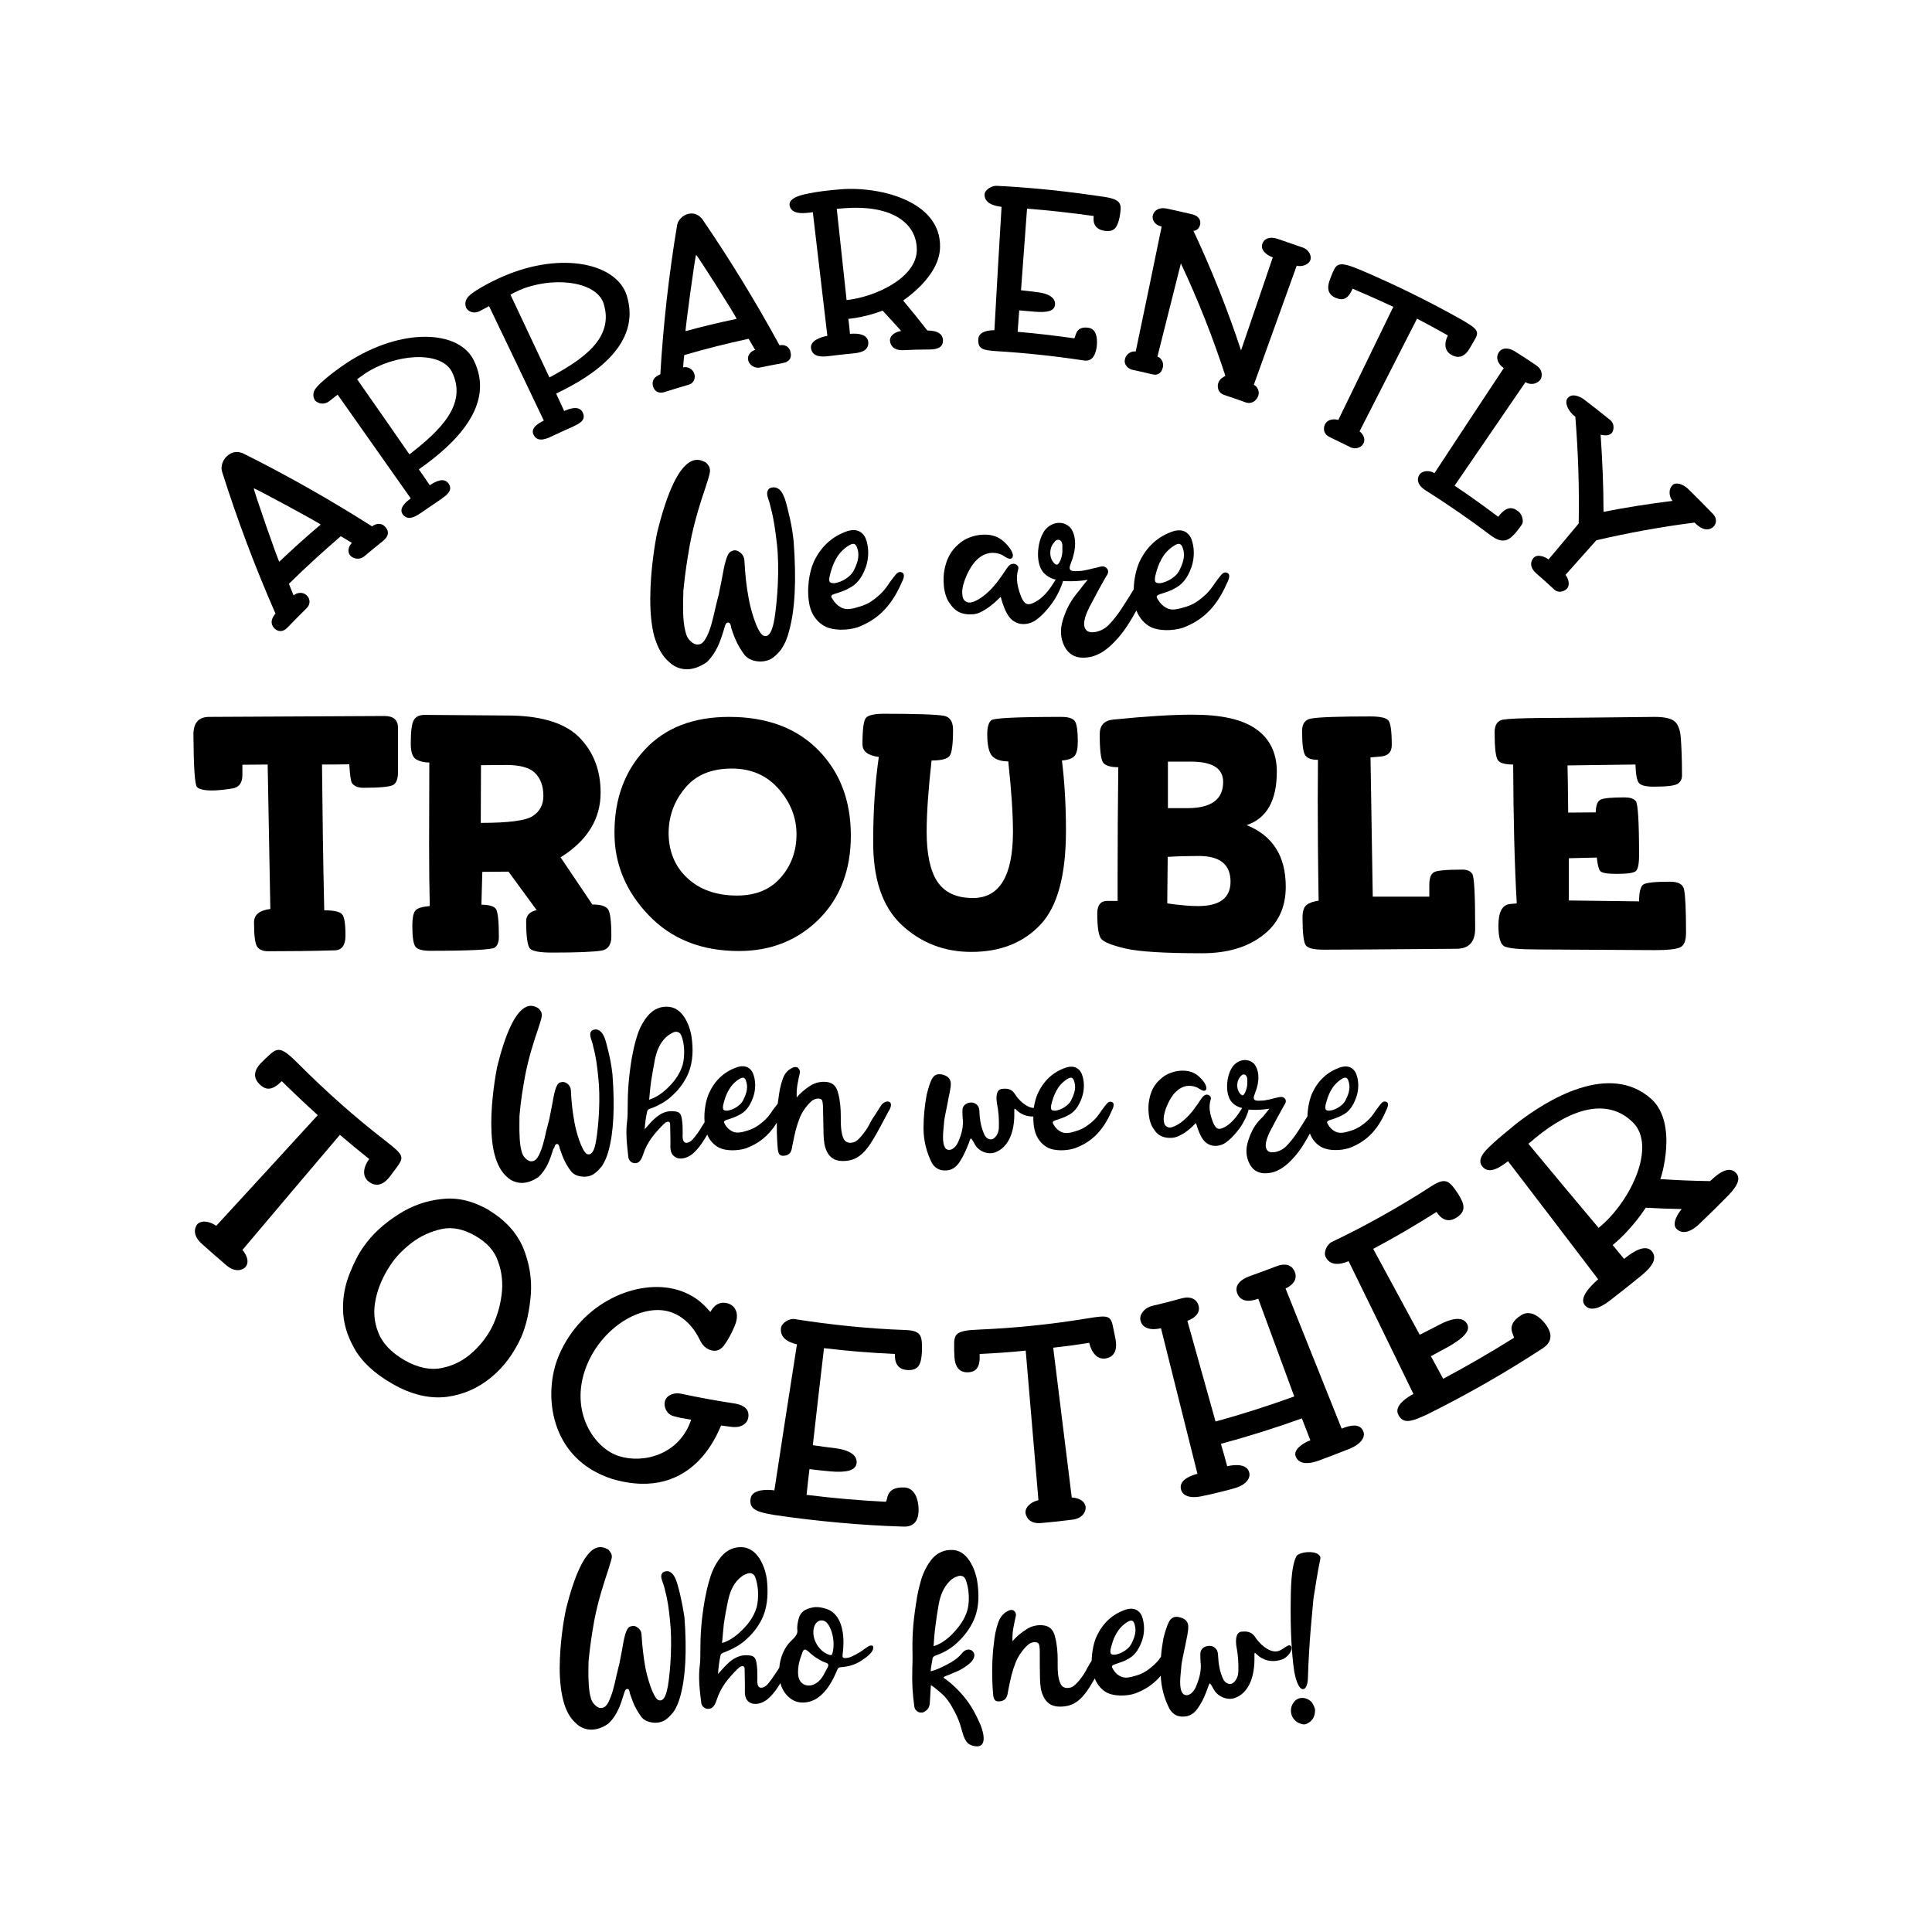 <?xml version="1.0" encoding="UTF-8"?>
<svg xmlns="http://www.w3.org/2000/svg" xmlns:xlink="http://www.w3.org/1999/xlink" version="1.1" id="Layer_1" x="0px" y="0px" width="864px" height="864px" viewBox="0 0 864 864" style="enable-background:new 0 0 864 864;" xml:space="preserve"> <g> <path d="M165.1,518.3c-2.8,3.9-3.2,7.9-0.1,10.2c3.7,2.8,7.1,0.8,9.7-2.8c0.8-1.1,1.6-2.2,2.4-3.2c3.8-5.2,3.8-5.7-5.2-12.7 c-13.3-10.3-26-21.6-38.2-33.8c-8-8.1-9.5-7.7-13.7-3.8c-0.9,0.8-1.8,1.7-2.6,2.5c-2.2,2-5.4,6-1.5,10c3,3.1,5.9,3,10.1-1.2 c5.3,5.2,10.7,10.3,16.1,15.2c-15.1,16.5-30.2,33-45.4,49.5c-1.4-1.1-5.8-3.2-8.4-0.8c-0.5,0.6-3.1,4.2,1.8,8.7 c3.7,3.3,7.4,6.6,11.2,9.8c3.9,3.3,7.3,2.1,8.5,0.7c2.3-2.8-0.5-6.7-1.4-7.6c14.5-17.2,29.1-34.4,43.6-51.5 C156.3,511.2,160.7,514.8,165.1,518.3z"></path> <path d="M218.8,541.3c0,0-0.1,0-0.1-0.1c-7.1-4.1-13.9-5.8-21-5c-7,0.7-13.6,3-19.7,7c-6.3,4-11.5,8.7-15.6,14.6 c-2.2,3.1-4.2,7.1-6.1,11.9c-1.9,4.8-3,10-2.9,15.8c0.1,5.8,1.7,11.6,5,17.4c3.2,5.9,9,11.3,17,15.9c8.5,4.9,16.6,6.8,24.3,5.9 c7.5-1,14.1-3.9,19.9-8.7c5.8-4.7,10.1-10.7,13.4-17.8c2.5-5.7,3.8-12.2,4.4-19.4c0.5-7.1-0.7-14-3.4-20.7 C231.1,551.3,226.1,545.8,218.8,541.3z M224.3,579.2c-0.7,5.2-2.1,9.8-4.1,13.9c-2,4.1-4.9,8-8.7,11.5c-3.9,3.6-8.3,6-13.6,7.1 c-5.3,1.2-11,0-17-3.4c-6-3.5-10-7.7-11.8-12.6c-1.9-4.8-2.2-9.8-1-15.1c1.1-5.1,3.3-10,6.4-14.7c2.3-3.6,5.6-7,9.6-10.1 c4.1-3.1,8.5-5.1,13.5-6.2c4.8-1,9.8,0.1,15,3.1c5.2,3,8.6,6.7,10.2,11.6C224.5,569,225,574,224.3,579.2z"></path> <path d="M332.4,637.2c1.3-0.8,2-1.9,2.2-3.1c0.7-3.6-1.6-5.6-5.7-6.4c-8.1-1.2-16.2-2.7-24.2-4.4c-3.1-0.7-6.5,0.5-7.3,3.2 c-0.8,2.7,0.8,6,3.8,6.8c3,0.8,4.1,1,7.9,1.6c-5.3,15.8-21.5,19.7-32.2,16.3c-10.8-3.2-22.6-19.7-14.7-40.1 c6.7-17.1,24.3-28.3,37.2-24.5c5,1.5,10,5.4,13.4,12.3c0.6,1.2,1.9,4.1,5.4,5c2,0.5,3.9-0.1,5.4-2c2.6-3.3,5.4-9.5,5.7-11.2 c1.1-4.9-1.6-7.3-4.1-7.9c-5.2-1.3-7.3,3.7-7.5,3.9c-1.4-1.2-5.1-7-14.8-9.9c-17.9-5.1-42.8,5.6-52.9,29.2 c-7.4,17.1-4.4,46.4,23.8,55.4c37.5,11,48.1-23.6,48.7-23.9C326.6,637.9,329.5,639,332.4,637.2z"></path> <path d="M410.8,675.1c0,0,0.2-9.7-6.5-9.9c-8.5-0.3-7.1,5.7-8.2,6.4c-11.8-0.6-23.6-1.6-35.4-3.1c0.4-3.8,0.8-7.6,1.3-11.5 c3.1,0.4,6.1,0.7,9.2,1c7.1,0.6,11.6-0.2,11.9-3.9c0.3-4.3-5.4-5.9-9.2-6.4c-3.5-0.4-6.9-0.9-10.4-1.4c1.6-14.5,3.3-28.9,5-43.4 c10.5,1.3,21.1,2.1,31.7,2.6c0.1,0.5-0.8,6.9,5.7,7.2c5.1,0.2,6.1-2.8,6.4-8.4c0.1-6.6,0-9.2-7.2-9.5c-16.7-0.6-33.3-2.3-49.8-4.9 c-2.2-0.4-5.6,1.6-6,3.8c-0.7,4.1,2.6,6.5,7.1,7.5c-3.4,21.8-6.8,43.5-10.1,65.3c-2.8-0.4-9.8-0.7-10.6,3.5 c-0.9,5.1,3,6.2,10.5,7.5c19.1,2.8,38.4,4.6,57.7,5.2C410.2,683,410.8,678,410.8,675.1z"></path> <path d="M494.5,607.5c4.4-0.8,5.2-4.6,4.3-9c-0.3-1.3-0.5-2.6-0.8-3.9c-1.2-6.3-1.6-6.7-12.4-4.9c-15.8,2.6-31.8,4.2-47.8,4.9 c-10.5,0.4-11.2,1.9-11.1,7.6c0,1.2,0,2.4,0.1,3.6c0,3,0.7,8,5.9,7.9c4-0.1,5.7-2.3,5.4-8.2c6.9-0.3,13.8-0.8,20.6-1.5 c1.9,22.3,3.8,44.6,5.7,66.9c-1.7,0.3-5.9,2.1-5.8,5.6c0.1,0.8,0.9,5.2,7.1,4.6c4.7-0.4,9.3-0.9,13.9-1.5c4.8-0.6,6.1-3.9,5.9-5.7 c-0.5-3.6-5-4.2-6.2-4.2c-2.8-22.3-5.5-44.7-8.3-67c5.4-0.6,10.7-1.3,16.1-2.2C488.2,605.1,490.8,608.1,494.5,607.5z"></path> <path d="M600,638.9c-8.4-20.9-16.7-41.8-25.1-62.7c3.3-1.4,5.5-4.2,4.1-7.5c-1.4-3.3-4.5-3.9-8.5-2.3c-3.9,1.5-7.7,2.9-11.6,4.3 c-5.5,2-6.5,5-5.7,7.4c1.3,3.8,4.9,4.4,9.5,2.7c5.4,14.6,10.7,29.1,16.1,43.7c-11.6,4.2-23.4,8-35.2,11.2c-4.2-15-8.4-30-12.6-45 c4.1-1.5,5.8-4.2,5-6.8c-0.8-2.9-3.5-4.4-7.8-3.2c-4.3,1.2-8.6,2.3-12.9,3.3c-3.7,0.9-5.8,4-5.3,6.4c0.5,2.4,2.8,5,9.2,3.6 c5.4,21.7,10.9,43.4,16.3,65.1c-2.1,0.5-8.3,2.4-7.4,6.8c0.5,2.3,3,4.8,10.3,3c1.6-0.2,13.5-3.2,13.5-3.3c5.2-1.4,7.6-4.5,6.7-7.3 c-1-3.5-5.9-3.5-9.8-2.6c-0.9-3.3-1.8-6.7-2.8-10c12.2-3.3,24.3-7.1,36.2-11.4c1.3,3.3,2.5,6.5,3.8,9.8c-3.7,1.4-7.6,4.3-6.6,7.1 c0.8,2.3,3.4,4.5,10.3,2c4.5-1.7,9.1-3.4,13.6-5.2c5.9-2.4,7.3-5.7,6.4-7.8C608.3,636.4,603.8,637.3,600,638.9z"></path> <path d="M680.2,588.2c-7.4,4.8-2.8,8.9-3.2,10.1c-10.4,6.5-20.9,12.6-31.6,18.3c-1.8-3.4-3.7-6.7-5.5-10.1c2.8-1.5,5.6-3,8.3-4.5 c6.3-3.7,9.7-7,7.8-10.1c-2.2-3.7-7.9-1.7-11.5,0.1c-3.2,1.7-6.4,3.3-9.6,4.9c-6.9-12.8-13.9-25.6-20.8-38.4 c9.6-5.1,19-10.6,28.3-16.5c0.4,0.3,3.3,6.1,9,2.5c4.4-2.9,3.6-6,0.6-10.7c-3.7-5.5-5.3-7.5-11.6-3.5 c-14.5,9.4-29.5,17.8-44.8,25.1c-2.1,1-3.8,4.5-2.8,6.6c1.7,3.8,5.9,3.9,10.3,2c9.7,19.8,19.4,39.6,29,59.4c-2.6,1.3-8.6,5.1-6.9,9 c2.2,4.7,6,3.4,13.1,0.1c17.7-8.8,34.9-18.6,51.7-29.6c5.4-3.6,3.1-8,1.4-10.4C691.4,592.5,686,584.5,680.2,588.2z"></path> <path d="M776.1,524.3c-2.6-2.4-6.4-0.9-11.3,3.9c-7.5-0.1-14.9-0.4-22.3-0.9c0.2,0,8.1-24.8-4-35.8c-18.7-16.8-46.6,0.2-60.5,11.1 c-3.8,3.2-7.3,5.9-10.4,8.8c-2,1.9-7.5,6.4-4.9,10c3.1,4.3,8.4,0.4,11.7-2.1c13.5,17.6,26.9,35.2,40.3,52.8 c-3.8,3.3-8.4,8.3-6.1,11.4c2.2,3,6.4,2,11.5-2c4.7-3.6,9.4-7.4,14.1-11.2c5.1-4.2,7-7.8,4.4-10.9c-2.7-2.8-7.6-0.3-12.3,3.6 c-1.7-2.1-3.4-4.1-5.1-6.2c9.1-7.5,14.8-16.8,14.8-16.7c5.3,0.3,10.7,0.5,16.1,0.6c-1.6,1.7-4.6,6.5-2.4,8.8 c1.3,1.4,4.6,3.2,10.2-2.1c4.4-4.2,8.8-8.5,13.1-12.9C777.4,529.9,778.6,526.6,776.1,524.3z M714.9,549.1 c-10.5-12.5-21-25-31.4-37.6c1-0.8,2.1-1.7,3.1-2.6c16.8-13.8,32.6-17.8,43.6-7C741.1,512.6,729,537.8,714.9,549.1z"></path> <path d="M123.2,274.4c-0.6,0.7-3.3,3.8-0.4,6.7c1.3,1.2,3.5,2,5.9-0.6c2.7-2.8,5.5-5.6,8.3-8.4c2.3-2.2,1.4-4.7,0.2-5.8 c-1.7-1.8-4.6-1.3-5.9,0c-0.7-1.7-1.4-3.5-2.1-5.2c7.5-7.4,15.3-14.5,23.2-21.3c1.7,1,3.4,2,5,3c-0.9,0.7-2.6,3.5-0.7,5.7 c1.1,1.2,3.8,2.2,6.2,0.3c2.8-2.3,5.6-4.7,8.4-6.9c2.7-2.2,2.6-4.2,1.3-5.9c-1.8-2.4-4.4-2-6.2-0.6c-18.6-11.8-37.9-22.8-58-32.8 c-1.3-0.4-3.9-1.3-6.9,1.4c-1.9,1.7-2.9,4.6-2.2,6.9C106.2,232.7,114.2,253.9,123.2,274.4z M143.4,234.6 c-6.3,5.3-12.5,10.9-18.5,16.6c-0.4,0-11.7-32.5-11.4-32.8C113.7,218.1,143.3,234.1,143.4,234.6z"></path> <path d="M147.3,179.4c1.2-1,2.5-2,3.7-2.9c10.9,15.5,21.8,30.9,32.7,46.4c-2.6,1.8-5.4,4.6-3.6,7.1c1.9,2.5,4.5,1.9,8.1-0.6 c2.9-2,5.8-4,8.8-6c2.5-1.8,5.7-3.9,3.7-7c-2-3.1-5.8-1.2-8.5,0.6c-1.6-2.4-3.2-4.7-4.9-7.1c15.7-11,34.7-28.6,24.5-48.9 c-6.6-13.3-32-14.8-56.6,1.2c-6.6,4.4-12.9,9.6-14.3,11.9c-1.5,2.4-0.4,4.4,0,5C141.8,180.1,144.4,181.5,147.3,179.4z M163.2,167.1 c13.2-8.8,33.6-10.5,38.8-1c7.4,14.6-5.3,26.6-18.9,37.1c-7.8-11.2-15.5-22.4-23.4-33.6C160.9,168.8,162,167.9,163.2,167.1z"></path> <path d="M214.6,139.1c1.4-0.7,2.7-1.5,4.1-2.2c8.2,17.1,16.4,34.1,24.5,51.2c-2.8,1.3-6,3.5-4.6,6.3c1.4,2.8,4.1,2.7,8,0.8 c3.1-1.5,6.3-2.9,9.4-4.3c2.7-1.3,6.2-2.8,4.7-6.2c-1.4-3.4-5.5-2.2-8.4-0.9c-1.2-2.6-2.4-5.2-3.6-7.8c16.9-8,38.3-22.2,31.6-43.8 c-4.4-14.3-28.9-20-55.3-8.6c-7.1,3.1-14,7.1-15.7,9.2c-1.8,2.1-1.1,4.2-0.8,4.9C209.1,138.9,211.4,140.7,214.6,139.1z M232,129.9 c14.2-6.3,34.3-4.6,37.9,5.7c5,15.6-9.3,25.2-24.2,33.2c-5.8-12.4-11.6-24.7-17.4-37C229.4,131.1,230.7,130.5,232,129.9z"></path> <path d="M297.3,175.3c3.5-1.1,7-2.2,10.5-3.2c2.9-0.8,3.2-3.4,2.7-4.9c-0.7-2.4-3.3-3.4-5-2.9c0.1-1.8,0.3-3.7,0.5-5.5 c9.5-2.8,19.1-5.2,28.8-7.3c1,1.7,2,3.4,2.9,5c-1.1,0.2-3.7,1.8-3.1,4.6c0.3,1.6,2.3,3.7,5.1,3.3c3.4-0.7,6.8-1.4,10.2-2 c3.3-0.6,4.1-2.4,3.7-4.6c-0.5-3-2.8-3.8-5-3.4c-10.5-19.2-22-38.1-34.6-56.5c-0.9-1-2.7-3.1-6.4-2.2c-2.3,0.6-4.4,2.7-4.8,5 c-3.7,22.3-6.2,44.6-7.5,66.7c-0.8,0.4-4.4,1.6-3.2,5.6C292.6,174.5,294.1,176.3,297.3,175.3z M311.3,114 c0.4-0.1,18.3,28.1,18.1,28.6c-7.6,1.6-15.3,3.4-22.8,5.5C306.3,147.9,310.9,114.1,311.3,114z"></path> <path d="M363.5,94.9c2.2,18.4,4.3,36.9,6.5,55.3c-3.4,0.6-7.8,2.3-7.3,5.6c0.5,3.1,3.2,4,7.5,3.5c3.9-0.5,7.8-0.9,11.7-1.3 c4.3-0.4,6.6-1.8,6.4-5.1c-0.4-3.2-4.1-4-8.2-3.6c-0.2-2.2-0.4-4.5-0.7-6.7c8.2-0.8,15.3-3.7,15.3-3.7c2.8,3,5.6,6.1,8.3,9.1 c-1.6,0.2-5.1,1.5-5,4.3c0.1,1.6,1.1,4.5,5.9,4.3c3.9-0.2,7.8-0.3,11.7-0.3c4,0,6.1-1.2,6.1-4c0-2.9-2.4-4.5-7-4.5 c-3.5-4.5-7.1-9-10.8-13.4c-0.1-0.1,16.3-10.4,16.5-23.9c0.4-21.4-29-27.6-46-25.7c-4.6,0.4-8.8,0.9-12.7,1.7 c-2.5,0.5-9.1,1.7-8.6,5.4C354,96.2,359.8,95.4,363.5,94.9z M377.8,93.1c19.6-1.5,32.1,5.7,32.2,18.5c0.1,12.6-18.5,21.2-31.4,22.6 c-1.5-13.6-2.9-27.2-4.4-40.8C375.4,93.3,376.6,93.2,377.8,93.1z"></path> <path d="M445.1,157c13.2,0.8,26.4,2.2,39.6,4.2c4.2,0.7,5.3-3.3,5.7-5.8c0,0,1.4-8-3.5-8.8c-6.2-1-5.7,4.2-6.5,4.7 c-8.4-1.2-16.9-2.2-25.3-2.9c0.2-3.2,0.5-6.4,0.7-9.6c2.3,0.2,4.6,0.4,6.9,0.6c5.3,0.4,8.8-0.1,9.1-3.1c0.4-3.6-4-5.1-7-5.5 c-2.7-0.4-5.5-0.7-8.2-1c0.9-12.2,1.8-24.3,2.7-36.5c10,0.8,19.9,1.9,29.8,3.3c0.1,0.5-1.2,5.6,4.7,6.6c4.6,0.7,5.9-1.5,6.9-6.1 c0.9-5.4,1.2-7.6-5.9-8.9c-16.3-2.5-32.7-4.3-49.1-5.1c-2.2-0.1-5.3,1.8-5.4,3.8c-0.1,3.5,3.2,5.1,7.6,5.6 c-1.1,18.4-2.2,36.8-3.2,55.2c-2.1-0.1-7.1,0.4-7.2,4C437.2,156.2,439.9,156.6,445.1,157z"></path> <path d="M506.5,165.4c3,0.6,5.9,1.3,8.8,2c2,0.5,4-0.1,4.7-3c0.7-2.8-1.3-4.7-2.4-4.9c3.5-13.9,7-27.8,10.5-41.7 c7.8,16.6,14.4,33.4,19.9,50.3c-1,0.6-2.4,1.1-3.2,3.2c-0.6,2,0.1,4.5,2.6,5.3c3.3,1.1,6.5,2.2,9.8,3.4c1.8,0.6,4.4,0,5.5-3 c0.7-1.9-0.4-4.3-2-4.9c6.4-17.8,12.8-35.5,19.2-53.3c2.3,0.7,5.4-0.5,6.1-2.5c0.7-1.8-0.7-4.7-3.4-5.6c-3.7-1.3-7.5-2.6-11.3-3.9 c-3.6-1.2-6.1,0-6.8,2.3c-0.8,2.5,1.4,4.8,4.7,6c-4.7,13.9-9.5,27.7-14.2,41.6c-5.9-17.9-13-35.8-21.3-53.5c1.1,0.1,2.5-0.8,3-2.7 c0.6-3.1-2.1-4.3-3.3-4.6c-3.8-0.9-7.7-1.8-11.5-2.6c-3.7-0.8-5.9,0.9-6.4,3.2c-0.3,1.7,0.7,4.1,4,4.8 c-3.8,18.6-7.7,37.3-11.6,55.9c-1.5-0.3-4.2,0.7-4.8,3.4C502.4,163.3,504.9,165.1,506.5,165.4z"></path> <path d="M594.9,195.6c3,1.4,5.9,2.9,8.8,4.3c3,1.5,5.3-0.2,6-1.5c1.4-2.7-1-5-1.7-5.5c8.6-16.8,17.1-33.6,25.7-50.4 c4.6,2.4,9.2,4.9,13.8,7.5c-1.8,3.6-1.5,7,1.6,8.7c3.6,2.1,6.4,0.2,8.2-3c0.6-1,1.1-1.9,1.7-2.9c2.7-4.6,2.7-5.3-6.9-10.7 c-14.2-7.9-28.7-15-43.5-21.3c-9.7-4.1-10.9-3.1-12.7,1.3c-0.4,0.9-0.8,1.9-1.1,2.8c-0.9,2.3-2,6.4,2.5,8.3 c3.4,1.4,5.6,0.5,7.6-4.1c6.1,2.6,12.2,5.3,18.2,8.1c-8.2,16.8-16.4,33.7-24.6,50.6c-1.2-0.4-4.6-0.7-5.9,1.9 C592.2,190.3,590.9,193.8,594.9,195.6z"></path> <path d="M672.5,164.6c-10.4,15.7-20.7,31.3-31,47c-2.3-1.5-5.7-1.1-6.8,0.8c-1.1,1.9-1,4.5,3,7c9.8,6.2,19.4,12.8,28.8,19.9 c5.6,4.3,8.5,2.3,11.5-1.3c2.9-3.6,2.9-3.8,3-4.8c0-1.9-0.8-3.6-2.1-4.6c-2.8-2.2-5.5-1.9-8.9,2.5c-6.4-4.8-12.9-9.5-19.5-13.9 c10.6-15.4,21.1-30.9,31.7-46.3c2.3,1.5,5.4,0.8,6.8-1.3c0.6-1.2,1.2-4.1-2.1-6.3c-3.1-2.1-6.3-4.2-9.5-6.2 c-2.6-1.6-5.7-1.9-7.2,0.6C668.6,160.3,670.3,163.2,672.5,164.6z"></path> <path d="M692.5,250.2c-1.7-1.4-5.2-2.5-6.7-0.7c-1.6,1.9-1.6,4.4,1.2,6.9c2.7,2.3,5.3,4.7,7.9,7.1c2.3,2.2,4.9,0.7,5.8-0.2 c1.8-1.9,0.3-5.2-0.6-6.2c4.6-5.2,9.2-10.3,13.8-15.5c14.3-3.3,28.9-6,43.9-7.9c3.4,3.5,6.4,3.8,8.5,1.8c1.2-1.1,1.7-3.5-0.1-5.5 c-3.7-3.8-7.4-7.6-11.2-11.3c-2.5-2.4-5.7-3.2-7.1-1.7c-2.1,2.2-1.2,5.8,0.1,7c-10.5,1.3-20.8,2.9-30.9,4.9 c0-11.4-0.5-22.9-1.3-34.5c1.1,0.2,3.6,0.9,5.1-0.9c0.6-0.8,1.6-3.8-1.1-5.9c-3.8-3.1-7.7-6.1-11.6-9.1c0,0-4.7-3.4-7.1-0.5 c0,0,0,0.1-0.1,0.1c-1.4,1.9,0.1,5.7,3.5,8.3c1.3,16.1,1.8,32,1.5,47.7C701.4,239.6,697,244.9,692.5,250.2z"></path> <path d="M299.2,296c2,2,4.7,3.2,7.6,3.3c3.1,0.1,6.3-1.1,9.3-3.2c4.3-4.2,6-9.1,7.8-15.1c0-0.1,0-0.2,0.1-0.3 c0.2-0.9,0.6-2.4,1.7-2.3c0.8,0.1,1,0.9,1.2,1.7c0,0.3,0.1,0.8,0.3,1.3c1.6,4.9,3.2,8,5.7,11.4c1.2,1.5,3.1,2.6,5.5,2.9 c2.7,0.4,5.5-0.2,7.3-1.6c1.3-1,2.4-2.1,3.6-3.6c1.9-2.9,2.8-5.3,3.5-8c2.8-9.9,3.4-23.2,2.1-40.7c-0.6-5.4-1.4-9.2-2.4-13.1 c-0.1-0.4-0.2-0.9-0.3-1.3c-0.8-3.1-1.8-7.6-4.4-9c-0.9-0.5-1.7-0.6-2.9-0.3c-0.8,0.2-1.3,0.6-1.5,1.2c-0.8,1.3,0,3.3,0.6,5.1 c0.2,0.9,0.5,1.6,0.6,2.3c1.6,6,2.1,10.5,2.8,16.2c1.3,11,0.3,25.4-1.1,34.1c-0.8,4.3-1.7,6.4-3,7.2c-0.5,0.3-1.2,0.3-1.8,0.1 c-0.1,0-0.1,0-0.1,0c-2.9-1.6-5.8-12-6.6-16.8c-1-5.1-1.6-10.9-1.9-16.9c-0.1-1.6-1-3-2.3-3.8c-1.1-0.8-2.4-0.9-3.4-0.3 c0,0,0,0-0.1,0c-2.2,0.8-3.2,6.5-4.3,12.5c-0.4,2.1-0.9,4.4-1.3,6.5c0,0.1,0,0.1,0,0.1c-0.6,2.1-1.1,4.4-1.6,6.4 c-1.1,4.9-2.1,9.5-4.1,13.2c-1,1.8-2,2.9-3.4,3c-1.3,0.2-2.6-0.4-4-1.9c-1.5-1.6-1.8-3.5-2.3-5.8c-0.9-5.4-0.6-10.8-0.5-16.1v-0.2 c0.8-8.1,1.7-13.9,2.9-20.6c1.9-10.3,5-19.7,7.1-25.9c0.9-2.8,1.6-5,1.8-6.2c0.3-1.1,0-2-0.2-2.7c-0.4-0.8-1-1.5-1.6-2 c-2.3-1.3-4.3-1.5-6.3-0.6c-5.6,2.5-10.8,13.2-15.4,31.9c-0.8,3.8-3.1,16.7-3.1,29.9c0,6.5,0.6,12.1,1.8,16.6 C294.1,289.7,296.3,293.6,299.2,296z"></path> <path d="M373.2,265.6c2-0.6,5-1.6,6.2-2.4c3.6-1.7,6-4.6,7.8-9.6c1.5-4.3,1.4-9.1-0.1-12.9c-1.1-2.4-3.5-4.6-8.1-3.2 c-7.1,2.4-12,7.2-15.1,13.8c-2,4.5-3.4,12.5-1.8,19.7c1,4.3,3.8,7.7,7.2,9.3c3.3,1.6,9.5,1.8,14.3,0.2c7.9-3,14.6-8.4,19.5-19.7 c1.8-3.4,1.3-4.7-0.4-5c-1.5-0.2-2.6,1.8-4.7,4.5c-1.7,2.5-2.9,4.4-6.3,7.1c-3.4,2.8-5.7,3.5-9.8,4.6c-1.1,0.2-3.2,0.8-5.3-0.1 c-1.9-0.9-3.3-2.3-4.3-4C371.4,266.6,371.6,266.1,373.2,265.6z M371,257.8c1.3-5.6,3.4-10.6,8.5-13.8c2.3-1.4,3.3-1,4,1.6 c1.1,3.4-0.4,7.1-1.9,9.9c-1.3,2.4-5,4.8-8.3,5.3C371.4,260.8,370.4,260.7,371,257.8z"></path> <path d="M435.2,274.7c2.5-0.2,4.5-1.5,6.5-2.8c2-1.4,3.8-3,5.6-4.8c0.2-0.3,0.4,0.2,0.5,0.8c1.5,5.3,3.4,8.8,5.9,10.1 c2.1,1.4,5.3,1.4,7.8,0.3c3.2-1.4,6.9-5.6,9.1-8.7c2-2.8,4-6.9,4.8-9.8c0.5,0.1,0.9,0.1,1.4,0.1c2.9,0.1,6.2,0,9.6-0.6 c-1.3,1.6-2.4,2.9-3.4,4.3c-2.7,3.2-5.1,6.4-7,11.6c-1.4,3.8-2,7.1-1.1,10.9c1.4,4.9,4.4,8.3,10.2,8c5.6-0.3,10-3.2,14.9-8.8 c3.1-3.5,5.8-7.9,8.2-12.3c1.3,3.4,3.7,6.1,6.6,7.5c3.3,1.6,9.5,1.8,14.3,0.2c7.9-3,14.6-8.4,19.5-19.7c1.8-3.4,1.3-4.7-0.4-5 c-1.5-0.2-2.6,1.8-4.7,4.5c-1.7,2.5-2.9,4.4-6.3,7.1c-3.4,2.8-5.7,3.5-9.8,4.6c-1.1,0.2-3.2,0.8-5.3-0.1c-1.9-0.9-3.3-2.3-4.3-4 c-0.9-1.4-0.6-1.8,1-2.4c2-0.6,5-1.6,6.2-2.4c3.6-1.7,6-4.6,7.8-9.6c1.5-4.3,1.4-9.1-0.1-12.9c-1.1-2.4-3.5-4.6-8.1-3.2 c-7.1,2.4-12,7.2-15.1,13.8c-1.3,3-2.4,7.4-2.5,12.2c-4.1,6.5-6.7,11.2-11.1,15.8c-3.2,3.3-8,4.1-9.8,2.7 c-2.5-2.1-0.9-6.6,1.1-10.6c2.4-4.6,4.8-9.1,7.4-13.6c0.9-1.2,1.5-2.6,0.3-3.8c-1.1-1.2-2.5-0.8-3.9-0.4c-2.9,0.6-5.8,1.6-8.8,1.7 c-3.1,0.2-4.1-0.2-3.8-2c0.3-1.1,0.6-1.9,1-2.9c0.2-0.4,0.3-1,0.5-1.6c1.6-5.4,1-10.2-1.3-13c-3.5-3.5-8.9-2.3-11.6,1.6 c-3.4,5-4.2,15.5,0.4,19.3c0.4,0.4,2.2,1.9,4.7,2.4c-0.2,0.4-0.5,0.8-0.8,1.3c-3.3,5.4-6.6,8.1-9.6,9.3c-2.8,1.2-4.1-0.3-5.4-3.9 c-1.3-3.6-2.1-7.3-1-11.1c0.3-1,0.1-1.7-0.8-2.3c-0.8-0.5-1.6-0.5-2.5-0.1c-0.9,0.5-1.4,1.3-1.9,2c-2.8,4.2-5.6,8.3-9.5,11.5 c-1.8,1.5-3.8,2.8-5.9,3.4c-1.9,0.6-3.8-0.4-4.2-2.4c-0.1-0.6-0.2-1.4-0.2-2c0-4.4,3.4-11.6,6.4-14.4c3.4-3.4,7.6-4.1,11.5-2.3 c1.3,0.8,3.3,2.4,4.4,1.3c0.6-0.6,0.6-1.9-0.9-4.2c-3.1-4.2-6.4-6.3-11.7-6.2c-3.2,0-7.5,1.2-10.3,3.4c-3,2.4-6,5.5-7.3,12.2 c-0.8,3.5-0.8,11.4,2.6,15.5C427.1,273.3,430.1,275.1,435.2,274.7z M516.6,257.8c1.3-5.6,3.4-10.6,8.5-13.8c2.2-1.4,3.3-1,4,1.6 c1.1,3.4-0.4,7.1-1.9,9.9c-1.3,2.4-5,4.8-8.3,5.3C517,260.8,516.1,260.7,516.6,257.8z M471.7,252.1c-2.5-2.1-2.7-6.8-0.4-9.4 c0.6-0.9,1.4-1.6,2.5-1.2c0.9,0.3,1.2,1.3,1.3,2.3c0,1,0,1.9,0,2.9c-0.1,1.7-0.5,3.4-1.4,4.9C473.1,252.6,472.5,252.8,471.7,252.1z "></path> <path d="M94.8,353.5c2.4,0,5.5-0.3,9.2-0.9c2.9-0.5,4.4-2.5,4.4-6V342l11.3-0.1l1.2,64.6c-4.9,0.6-7.3,2.6-7.3,6 c0,6.1,0.5,9.7,1.5,11c1,1.3,2.6,1.9,4.8,1.9c9.8,0,19.7-0.1,29.8-0.4c3.2-0.1,4.8-2.3,4.8-6.6c0-5.2-0.5-8.4-1.5-9.5 c-1-1.2-3.7-1.8-8-1.8c-0.5-22-0.8-43.8-1-65.2c3.6,0,7.7,0,12.2-0.1c0.3,4.9,0.7,7.7,1.2,8.4c1,1.4,2.7,2.1,5.1,2.1 c7.2,0,11.6-0.4,13.2-1.2c1.6-0.8,2.3-2.9,2.3-6.1v-19.4c0-3.6-2-5.4-6-5.4l-78.7,0.4c-4.5,0.1-6.8,2.7-6.8,7.9 c0.1,14.6,0.6,22.4,1.6,23.5C89.2,353,91.4,353.5,94.8,353.5z"></path> <path d="M235.3,411.9c0,7,0.6,11,1.7,12.3c1.1,1.2,4.4,1.8,9.9,1.8c11.1,0,18.5-0.3,22.2-0.9c2.8-0.5,4.3-2.6,4.3-6.3 c0-6.8-0.5-10.8-1.5-12.2c-1-1.4-3.3-2.1-7-2.1l-14.2-21.1c11.9-7.4,17.9-17.1,17.9-28.9c0-9.9-3.1-18-9.2-24.4 c-6.1-6.4-16.3-9.8-30.5-10.1l-38.9-0.3c-2.3,0-3.9,0.7-4.8,2.1c-1,1.4-1.5,5-1.5,10.8c0,3.7,0.8,6,2.4,7c1.6,0.9,3.6,1.4,5.9,1.4 l-0.1,36.7c0,10.5,0.1,19.6,0.3,27.5c-3.6,0.3-5.8,1-6.6,2.2c-0.8,1.2-1.2,3.4-1.2,6.6c0,5.2,0.5,8.3,1.5,9.5 c1,1.1,3.1,1.7,6.5,1.7c17.9,0,27.5-0.5,28.8-1.4c1.3-0.9,1.9-2.5,1.9-4.8c0-6.8-0.4-10.8-1.2-12.3c-0.8-1.4-3-2.1-6.6-2.1 l0.4-14.7l11.7-0.1l12.6,17.2C236.9,407.7,235.3,409.4,235.3,411.9z M238.3,364.9c-3.1,2.1-10.9,3.1-23.3,3.1l0.1-25.8l11.3-0.1 c6.2,0,10.5,1.2,12.9,3.6c2.4,2.4,3.7,5.8,3.7,10.2C243,359.9,241.4,362.9,238.3,364.9z"></path> <path d="M290,409.2c10.2,10.7,23.6,16.1,40.4,16.1c14.3,0,26.2-4.7,35.8-14.2c9.5-9.5,14.3-22,14.3-37.4c0-15.6-4.8-28.3-14.5-38.2 c-9.7-9.9-23-14.9-39.9-14.9c-16,0-28.5,4.8-37.6,14.5s-13.7,22.1-13.7,37.1C274.7,386.1,279.8,398.5,290,409.2z M306.3,352.5 c4.8-5.9,11.8-8.8,21-8.8c8.7,0,15.7,3.1,21,9.2c5.3,6.1,7.9,12.8,7.9,20.2c0,7.4-2.3,13.9-7,19.3c-4.7,5.4-11.2,8.1-19.6,8.1 c-9.2,0-16.6-2.6-22.2-7.8c-5.6-5.2-8.4-12-8.4-20.4C299.1,364.9,301.5,358.3,306.3,352.5z"></path> <path d="M403.2,413.6c8.7,8.1,19.1,12.1,31.2,12.1c12.8,0,23.1-4,30.8-12.1c7.7-8.1,11.5-22.1,11.5-42.1c0-11.3-0.6-21.7-1.8-31.4 c2.7-0.2,4.6-0.9,5.6-2c1-1.1,1.5-3.3,1.5-6.4c0-4.6-0.4-7.6-1.2-9c-0.8-1.4-2.9-2.1-6.2-2.1c-19.7,0-30.1,0.5-31.3,1.5 c-1.2,1-1.8,3.1-1.8,6.2c0,5.1,0.8,8.4,2.3,9.9c1.5,1.5,3.9,2.3,7.1,2.3c1.4,13,2.1,23.5,2.1,31.4c0,19.8-6,29.7-17.9,29.7 c-7.3,0-12.6-2.4-15.9-7.3c-3.2-4.9-4.8-12.3-4.8-22.3c0-7.9,0.7-18.5,2.2-31.9c4.4,0,7.1-0.7,8.1-2.1c1-1.4,1.5-5.3,1.5-11.7 c0-3.6-1.4-5.7-4.1-6.2c-3.5-0.6-12.4-0.9-26.7-0.9c-4.3,0-7,0.6-8.1,1.8c-1.1,1.2-1.6,5.2-1.6,11.8c0,3.2,2.4,5.1,7.3,5.7 c-1.7,12-2.5,24.4-2.5,37.1C390.3,393,394.6,405.5,403.2,413.6z"></path> <path d="M537.5,426.3c11.2,0,20.2-2.6,27.1-7.9c6.9-5.2,10.4-12.5,10.4-21.8c0-13.7-5.8-22.9-17.5-27.6c9-3,13.5-11,13.5-23.9 c0-8.3-3.1-14.7-9.2-19c-6.1-4.4-15.6-6.5-28.6-6.5c-8.7,0-20.5,0.7-35.4,2.2c-4,0.4-6,2.6-6,6.6c0,7,0.5,11.1,1.5,12.6 c1,1.4,3.3,2.1,6.8,2.1c-0.2,16.7-0.3,32.8-0.3,48.2v11.6h-4.7c-2.9,0-4.4,1.9-4.4,5.6c0,6.2,0.6,10,1.8,11.4 c1.2,1.4,4.8,2.9,10.9,4.3C509.5,425.6,520.9,426.3,537.5,426.3z M522.4,340.6h10.1c9.7,0,14.5,3,14.5,9.1 c0,7.8-5.3,11.7-15.9,11.7h-8.8V340.6z M522.2,383.2c4.7-0.3,9.3-0.4,13.9-0.4c9.5,0,14.2,3.8,14.2,11.5c0,7.2-4.8,10.9-14.5,10.9 c-3.7,0-8.3-0.4-13.8-1.2L522.2,383.2z"></path> <path d="M582.3,326.9c0,6.1,0.5,9.7,1.5,11c1,1.3,2.8,1.9,5.6,1.9l-0.1,17.5c0,12.7,0.1,27.9,0.4,45.5c-2.3,0.3-4.1,0.9-5.4,1.9 c-1.2,1-1.8,2.8-1.8,5.6c0,7,0.5,11.2,1.5,12.5c1,1.3,3.6,1.9,7.8,1.9c5.6,0,25.4-0.1,59.5-0.4c5.6,0,8.4-3,8.4-9.1 c0-15-0.4-23.1-1.3-24.4c-0.9-1.3-2.3-1.9-4.4-1.9c-7.2,0-11.5,0.4-12.8,1.2c-1.3,0.8-2,2.6-2,5.6v5.3h-25.3l-1-62.3l4.7-0.4 c3.2-0.3,4.8-2,4.8-5.1c0-6.2-0.5-9.8-1.5-11c-1-1.2-3.7-1.8-8-1.8c-14.1,0-22.9,0.3-26.3,0.9C583.7,321.7,582.3,323.6,582.3,326.9 z"></path> <path d="M670.1,414c0,5.2,0.9,8.2,2.6,9.2c1.8,0.9,6.7,1.4,14.8,1.4l52.6,0.3c5.7,0,9.4-0.4,11.2-1.2c1.8-0.8,2.7-2.9,2.7-6.5 c0-10.3-0.3-16.8-0.9-19.5c-0.5-2.3-2.6-3.4-6.3-3.4c-6.6,0-10.5,0.4-11.8,1.2c-1.3,0.8-2,3.4-2,7.6l-31.4-0.4v-18.9l12.5-0.3 c0.3,3.1,0.8,5.1,1.5,6c0.7,0.9,3.2,1.3,7.5,1.3c4.6,0,7.4-0.4,8.4-1.2c1-0.8,1.5-3.2,1.5-7.2c0-15.1-0.5-23.1-1.5-24.2 c-1-1.1-2.6-1.6-4.8-1.6c-5.9,0-9.5,0.3-10.9,1c-1.4,0.7-2.1,2.6-2.2,5.7l-12.3,0.1c-0.1-10.7-0.2-17.7-0.3-21.1l30.4-0.4 c0.1,4.2,0.6,6.9,1.4,8.1c0.8,1.2,3.1,1.8,6.8,1.8c5.6,0,9.1-0.4,10.5-1.2c1.4-0.8,2.1-2.1,2.1-3.8c0-6.9-0.2-12.7-0.6-17.5 c-0.3-3.1-1.2-5.4-2.7-6.7c-1.5-1.3-4.5-2-8.9-2c-27.6,0.3-45.2,0.5-52.6,0.5c-7.5,0.1-12.5,0.3-15.1,0.7c-2.6,0.4-3.9,2.3-3.9,5.7 c0,7,0.5,11.2,1.5,12.5c1,1.3,3.2,1.9,6.8,1.9c0.1,23.8,0.6,44.5,1.6,62.1l-3.2,0.3C671.7,404.8,670.1,408,670.1,414z"></path> <path d="M247.8,513.5c0.2-0.7,0.5-2,1.4-1.9c0.6,0.1,0.8,0.7,1,1.4c0,0.3,0.1,0.6,0.3,1.1c1.4,4.2,2.7,6.8,4.8,9.6 c1,1.3,2.6,2.2,4.6,2.4c2.3,0.4,4.6-0.2,6.1-1.4c1.1-0.8,2-1.8,3.1-3.1c1.6-2.4,2.3-4.4,3-6.8c2.3-8.3,2.9-19.5,1.8-34.3 c-0.5-4.5-1.2-7.8-2-11c-0.1-0.4-0.2-0.7-0.3-1.1c-0.6-2.6-1.5-6.4-3.7-7.6c-0.7-0.5-1.4-0.5-2.4-0.3c-0.6,0.2-1.1,0.5-1.3,1 c-0.6,1.1,0,2.8,0.5,4.3c0.2,0.7,0.5,1.4,0.5,1.9c1.4,5.1,1.8,8.8,2.3,13.6c1.1,9.3,0.3,21.4-0.9,28.7c-0.6,3.6-1.4,5.4-2.5,6 c-0.5,0.3-1,0.3-1.5,0.1c-0.1,0-0.1,0-0.1,0c-2.4-1.4-4.9-10.1-5.6-14.2c-0.8-4.3-1.4-9.2-1.6-14.3c-0.1-1.4-0.8-2.5-1.9-3.2 c-0.9-0.6-2-0.7-2.9-0.3c0,0,0,0-0.1,0c-1.9,0.6-2.7,5.5-3.6,10.6c-0.4,1.8-0.7,3.7-1.1,5.5c0,0.1,0,0.1,0,0.1 c-0.5,1.8-0.9,3.7-1.4,5.4c-0.9,4.2-1.8,8-3.4,11.1c-0.8,1.5-1.7,2.4-2.9,2.5c-1.1,0.2-2.2-0.4-3.3-1.6c-1.3-1.4-1.5-3-1.9-4.9 c-0.7-4.5-0.5-9.1-0.5-13.5v-0.2c0.6-6.9,1.4-11.7,2.4-17.3c1.6-8.7,4.2-16.6,6-21.8c0.7-2.3,1.4-4.2,1.5-5.2 c0.3-0.9,0-1.7-0.2-2.3c-0.4-0.6-0.8-1.3-1.4-1.7c-1.9-1.1-3.6-1.3-5.3-0.5c-4.7,2.1-9.1,11.1-13,26.9c-0.6,3.2-2.6,14.1-2.6,25.2 c0,5.5,0.5,10.2,1.5,14c1.2,4.4,3,7.7,5.4,9.8c1.7,1.7,4,2.7,6.4,2.8c2.6,0.1,5.3-0.9,7.9-2.7c3.6-3.5,5.1-7.7,6.6-12.7 C247.7,513.7,247.7,513.6,247.8,513.5z"></path> <path d="M368.3,507.4c0.1,2.5,0.3,5.1,1.4,7.4c1.3,2.7,3.4,4.4,7,4.4c5.1,0.1,8.3-2.1,11.1-5.7c3.4-4.2,9.2-16.1,9.8-16.9 c2.7-4.6-1.7-5.1-3.6-2.2c-1.2,2-2.7,4.2-4,6.2c-1.5,2.6-1.8,3.7-3.7,6.1c-0.9,1.2-3.1,4-4.8,4.2c-1.9,0.5-3.3-0.1-4.1-1.4 c-1.5-2.8-1.4-7.4-1.4-10.6c0-3.4-0.3-6.9-1.2-10.1c-0.5-2-1.5-4-3.9-4.7c-2.5-0.7-6-0.3-8.8,1.6c-2,1.3-4.4,3.3-5.8,5.1 c-0.2-4.2,0.5-6.9,1.4-11c0.2-0.9-0.2-1.6-0.8-2.2c-0.3-0.3-0.6-0.4-1-0.4c0,0-0.1,0-0.2,0c-0.1,0-0.1,0-0.3,0c0,0-0.1,0-0.2,0 c-0.3,0.1-0.5,0.2-0.8,0.3c-2.1,1-3.4,2.5-4.2,4.6c-1.4,3.8-1.7,6.4-2.1,9.4c-0.1,0.7-0.2,1.4-0.3,2.1c-0.6,0.7-1.2,1.6-2.1,2.7 c-1.4,2.1-2.4,3.7-5.3,6c-2.9,2.3-4.8,3-8.2,3.9c-0.9,0.2-2.7,0.6-4.4-0.1c-1.6-0.7-2.8-1.9-3.6-3.3c-0.7-1.2-0.5-1.5,0.8-2 c1.7-0.5,4.2-1.4,5.2-2c3.1-1.4,5.1-3.9,6.6-8.1c1.3-3.6,1.2-7.7-0.1-10.8c-0.9-2-3-3.9-6.9-2.7c-6,2-10.1,6-12.7,11.6 c-1.4,3.1-2.4,8.1-2,13.1c-0.5,0.7-1,1.5-1.6,2.5c-0.5,1-2.5,3.8-3.8,5.2c-0.8,0.9-2.1,1.7-3.2,1.4c-1.3-0.4-1.3-2.5-1.2-4.2 c0-2.3,0-4.2-0.4-6.6c-0.4-2.1-1-3-3.2-3.2c-3.2-0.4-5.8,0.6-8.3,2.7c-2.3,1.9-3.2,3.3-5.1,5.3c0.2-2.7,0.5-5.3,1.1-7.9 c0.2-0.9,0.9-1.2,1.7-1.4c3.7-1.4,7.1-3.3,9.9-6.1c2.8-2.5,5.5-6.3,6.9-9.8c2.1-5.2,2.1-10.8,1.4-15.9c-0.4-3.4-3-12.7-9.8-13.6 c-2.3-0.3-5.7-0.1-8.9,3c-1.8,1.8-4.1,5.1-5.5,9.4c-1.4,4.3-1.7,6.2-2.6,10.7c-1.4,8.7-1.8,14.7-1.8,22.1c0,1.8,0,3.6-0.2,5.4 c-0.8,5.6-0.1,11.1,0.5,16.6c0.3,2.3,2.8,3.4,4.6,2.2c1.1-0.8,1.6-2.2,2-3.4c1.8-5.6,5-9.3,9-13.4c0.2-0.2,0.9-0.8,1.2-1 c1.3-0.6,2-0.2,1.9,1.2c0,0.9,0.2,7.3,0.1,9.8c0,1.2,0.3,2.8,1.1,3.6c0.4,0.5,1,1,2,1.4c2.3,0.7,5.3-0.4,7.4-2.4 c2.6-2.4,4.6-5.7,6-8.1c1.1,2.7,3.1,4.8,5.4,5.9c2.8,1.4,8,1.5,12,0.2c5.3-2,9.9-5.3,13.7-11.4c-0.1,6.3,0.4,11.3,0.4,11.3 c0.2,3.4,1.4,3.8,3.8,3.3c2.2-0.7,2.4-2.3,2.8-4.6c1.1-5.5,1.7-8.3,3.3-12.3c1.7-4.2,5-7.4,6-7.9c1.6-0.9,3.3-0.8,3.9,0.1 c0.5,1,0.5,3.9,0.5,4.9C368.2,501,368.2,503.2,368.3,507.4z M291.2,483.4c0.5-3.2,1.1-6.5,1.7-9.7c0.8-3.7,2.1-7.2,5-9.9 c1.3-1.2,2.3-1.6,3.2-2.1c1.1-0.5,2.8-0.5,3.6,1.4c1.4,3.5,1.7,8.7,0.6,13.1c-1.4,4.6-4.2,8-7.3,10.9c-2.5,2.3-5,3.8-7.7,4.7 C290.6,488.9,290.8,486.1,291.2,483.4z M323.4,494.2c1.1-4.7,2.9-8.9,7.1-11.6c1.9-1.2,2.8-0.8,3.3,1.4c0.9,2.9-0.4,6-1.6,8.3 c-1.1,2-4.2,4.1-7,4.4C323.8,496.7,323,496.6,323.4,494.2z"></path> <path d="M424.7,523.2c2.6-0.8,4-2.7,5.2-4.8c1.4-2.3,2.4-4.8,3.4-7.3c0.4-1,0.5-2.1,1-1.9c0.5,0.3,1.3,2,1.9,3 c1.9,2.9,5.6,4.2,8.7,3.2c3.1-1.1,5.2-3.4,6.6-6.3c2.3-4.7,2.1-10.4,2.1-11.8c0-1.4-0.1-2,1.1-0.8c1.6,1.6,4.2,2.9,7.4,2.8 c0,2,0.1,4.1,0.6,6.1c0.8,3.6,3.2,6.5,6,7.9c2.8,1.4,8,1.5,12,0.2c6.7-2.5,12.3-7,16.4-16.6c1.5-2.9,1.1-4-0.4-4.2 c-1.3-0.2-2.2,1.5-4,3.8c-1.4,2.1-2.4,3.7-5.3,6c-2.9,2.3-4.8,3-8.2,3.9c-0.9,0.2-2.7,0.6-4.4-0.1c-1.6-0.7-2.8-1.9-3.6-3.3 c-0.7-1.2-0.5-1.5,0.8-2c1.7-0.5,4.2-1.4,5.2-2c3.1-1.4,5.1-3.9,6.6-8.1c1.3-3.6,1.2-7.7-0.1-10.8c-0.9-2-3-3.9-6.9-2.7 c-6,2-10.1,6-12.7,11.6c-0.8,1.7-1.4,4-1.8,6.5c-3.3-0.2-6.8-3.5-8.6-6.5c-1.6-2.3-3.8-2.3-5.9-2c-2.2,0.5-2.4,3.2-2,6.2 c0.8,3.9,1,7.2,0.9,11.1c-0.1,1.7-0.6,3.2-1.8,4.4c-1.4,1.5-3.4,0.9-4.5-0.9c-1.6-3.3-2.3-6.9-2.4-10.8c0-0.5-0.1-0.9-0.2-1.4 c-0.5-1.8-2.3-2.8-4.2-2.5s-3.3,1.7-3.2,3.6c0,1.1,0,2.2,0.1,3.2c0.5,3.8-0.5,7.4-2,10.8c-1.4,3.2-4.1,4.4-5.6,2.9 c-1.9-2.3-1-7.9-0.8-10.7c0.2-3.5,1.2-6.7,1.8-10.3c0.5-3.3,1.3-5.3,1.3-8.1c-0.1-2-1.3-3.3-3.6-3.9c-2.1-0.5-3.7-0.2-4.9,2 c-0.9,1.8-1.6,4.2-2.3,7c-0.9,5-1.4,9.8-1.4,14.9c0,5.5,1.3,10.7,3.7,15.5C418,522.3,420.4,524.1,424.7,523.2z M470.1,494.2 c1.1-4.7,2.9-8.9,7.1-11.6c1.9-1.2,2.8-0.8,3.3,1.4c0.9,2.9-0.4,6-1.6,8.3c-1.1,2-4.2,4.1-7,4.4 C470.5,496.7,469.7,496.6,470.1,494.2z"></path> <path d="M558.7,508.7c-1.2,3.2-1.7,6-0.9,9.2c1.2,4.2,3.7,7,8.6,6.8c4.7-0.3,8.4-2.7,12.5-7.4c2.6-2.9,4.9-6.7,6.9-10.4 c1.1,2.9,3.1,5.1,5.6,6.3c2.8,1.4,8,1.5,12,0.2c6.7-2.5,12.3-7,16.4-16.6c1.5-2.9,1.1-4-0.4-4.2c-1.3-0.2-2.2,1.5-4,3.8 c-1.4,2.1-2.4,3.7-5.3,6c-2.9,2.3-4.8,3-8.2,3.9c-0.9,0.2-2.7,0.6-4.4-0.1c-1.6-0.7-2.8-1.9-3.6-3.3c-0.7-1.2-0.5-1.5,0.8-2 c1.7-0.5,4.2-1.4,5.2-2c3.1-1.4,5.1-3.9,6.6-8.1c1.3-3.6,1.2-7.7-0.1-10.8c-0.9-2-3-3.9-6.9-2.7c-6,2-10.1,6-12.7,11.6 c-1.1,2.5-2,6.3-2.1,10.3c-3.4,5.4-5.6,9.4-9.4,13.3c-2.7,2.8-6.8,3.4-8.2,2.3c-2.1-1.8-0.7-5.6,0.9-8.9c2-3.9,4.1-7.7,6.2-11.5 c0.7-1,1.3-2.2,0.3-3.2c-0.9-1-2.1-0.6-3.2-0.4c-2.4,0.5-4.9,1.4-7.4,1.4c-2.6,0.2-3.4-0.2-3.2-1.7c0.3-0.9,0.5-1.6,0.8-2.4 c0.2-0.4,0.3-0.8,0.5-1.4c1.4-4.5,0.8-8.6-1.1-10.9c-3-3-7.5-1.9-9.8,1.4c-2.9,4.2-3.5,13.1,0.4,16.3c0.4,0.4,1.9,1.6,4,2 c-0.2,0.3-0.4,0.7-0.7,1.1c-2.8,4.5-5.6,6.9-8.1,7.9c-2.3,1-3.4-0.3-4.5-3.3c-1.1-3.1-1.8-6.1-0.8-9.4c0.3-0.8,0.1-1.4-0.6-1.9 c-0.6-0.5-1.4-0.5-2.1-0.1c-0.7,0.5-1.2,1.1-1.6,1.7c-2.3,3.5-4.7,7-8,9.7c-1.5,1.3-3.2,2.3-5,2.9c-1.6,0.5-3.2-0.4-3.5-2 c-0.1-0.5-0.2-1.2-0.2-1.7c0-3.7,2.9-9.8,5.4-12.1c2.9-2.9,6.4-3.4,9.7-1.9c1.1,0.6,2.8,2,3.7,1.1c0.5-0.5,0.5-1.6-0.7-3.5 c-2.6-3.5-5.4-5.3-9.8-5.2c-2.7,0-6.3,1-8.7,2.9c-2.5,2-5.1,4.6-6.1,10.3c-0.6,3-0.6,9.6,2.2,13.1c1.5,2.5,4.1,4.1,8.3,3.7 c2.1-0.2,3.8-1.3,5.5-2.3c1.7-1.2,3.2-2.5,4.7-4.1c0.2-0.3,0.4,0.2,0.5,0.6c1.3,4.4,2.9,7.4,5,8.5c1.8,1.2,4.4,1.2,6.6,0.3 c2.7-1.2,5.8-4.7,7.7-7.3c1.7-2.3,3.4-5.8,4-8.3c0.4,0,0.8,0.1,1.2,0.1c2.4,0.1,5.2,0,8.1-0.5c-1.1,1.4-2,2.4-2.9,3.6 C562.3,501.7,560.2,504.4,558.7,508.7z M592.8,494.2c1.1-4.7,2.9-8.9,7.1-11.6c1.9-1.2,2.8-0.8,3.3,1.4c0.9,2.9-0.4,6-1.6,8.3 c-1.1,2-4.2,4.1-7,4.4C593.2,496.7,592.4,496.6,592.8,494.2z M557.8,484.8c-0.1,1.4-0.5,2.9-1.2,4.2c-0.5,0.9-1,1.1-1.6,0.5 c-2.1-1.8-2.3-5.7-0.4-7.9c0.5-0.7,1.2-1.4,2.1-1c0.7,0.3,1,1.1,1.1,1.9C557.8,483.2,557.8,484,557.8,484.8z"></path> <path d="M303.9,712c-0.1-0.4-0.2-0.7-0.3-1.1c-0.7-2.7-1.6-6.6-3.8-7.8c-0.7-0.5-1.5-0.6-2.5-0.3c-0.7,0.2-1.1,0.6-1.3,1 c-0.7,1.1,0,2.9,0.6,4.5c0.2,0.7,0.5,1.4,0.6,2c1.4,5.2,1.9,9.1,2.4,14.1c1.1,9.6,0.3,22.1-0.9,29.6c-0.7,3.7-1.5,5.6-2.6,6.2 c-0.5,0.3-1,0.3-1.6,0.1c-0.1,0-0.1,0-0.1,0c-2.5-1.4-5-10.4-5.8-14.6c-0.8-4.5-1.4-9.5-1.7-14.7c-0.1-1.4-0.8-2.6-2-3.3 c-0.9-0.7-2.1-0.7-3-0.3c0,0,0,0-0.1,0c-2,0.7-2.8,5.7-3.7,10.9c-0.4,1.9-0.7,3.8-1.1,5.7c0,0.1,0,0.1,0,0.1 c-0.6,1.9-0.9,3.8-1.4,5.6c-0.9,4.3-1.9,8.3-3.5,11.5c-0.8,1.6-1.8,2.5-3,2.6c-1.1,0.2-2.2-0.4-3.4-1.7c-1.3-1.4-1.6-3.1-2-5 c-0.7-4.7-0.6-9.4-0.5-14v-0.2c0.7-7.1,1.5-12.1,2.5-17.9c1.7-9,4.4-17.2,6.2-22.6c0.7-2.4,1.4-4.4,1.6-5.4c0.3-0.9,0-1.8-0.2-2.3 c-0.4-0.7-0.8-1.3-1.4-1.8c-2-1.1-3.7-1.3-5.5-0.6c-4.8,2.1-9.4,11.5-13.4,27.8c-0.7,3.3-2.7,14.5-2.7,26c0,5.7,0.6,10.5,1.6,14.4 c1.2,4.6,3.1,7.9,5.6,10.1c1.8,1.8,4.1,2.8,6.6,2.9c2.7,0.1,5.5-0.9,8.1-2.8c3.7-3.6,5.2-7.9,6.8-13.1c0-0.1,0-0.2,0.1-0.3 c0.2-0.7,0.6-2.1,1.5-2c0.7,0.1,0.8,0.7,1,1.5c0,0.3,0.1,0.7,0.3,1.1c1.4,4.3,2.8,7,4.9,9.9c1,1.3,2.7,2.2,4.8,2.5 c2.3,0.4,4.8-0.2,6.3-1.4c1.1-0.8,2.1-1.9,3.2-3.2c1.7-2.5,2.4-4.6,3.1-7c2.4-8.6,3-20.1,1.9-35.4 C305.4,718.8,304.7,715.4,303.9,712z"></path> <path d="M389.4,735.9c-0.7,0-1.9,0.9-2.9,1.6c-2.4,1.9-5.6,3.3-5.6,3.3c-0.8,0.4-1.9,0.7-3,0.7c-1,0-1.2-0.5-1.1-1.4 c1.3-9.7-0.6-16.9-5.4-19.8c-2-1.1-5.5-1.9-7.6-1.5c-4,0.7-6.2,2.2-6.9,6.2c-0.3,1.4-0.5,2.8-0.3,4.2c0.2,1.7-1.5,3.4-2.7,4.5 c-3.3,3.1-5,7.7-5.4,12.1c-0.4,0.6-0.8,1.3-1.3,2c-0.6,1-2.6,3.9-3.9,5.4c-0.8,0.9-2.1,1.8-3.4,1.5c-1.3-0.4-1.3-2.6-1.2-4.3 c0-2.3,0-4.4-0.4-6.8c-0.4-2.1-1-3.1-3.3-3.3c-3.3-0.4-6,0.7-8.6,2.8c-2.3,2-3.3,3.4-5.3,5.5c0.2-2.8,0.5-5.5,1.1-8.2 c0.2-0.9,0.9-1.2,1.8-1.5c3.8-1.5,7.4-3.4,10.3-6.3c2.9-2.6,5.7-6.5,7.1-10.1c2.1-5.4,2.1-11.2,1.5-16.4 c-0.4-3.5-3.1-13.1-10.2-14.1c-2.3-0.3-5.9-0.1-9.2,3.1c-1.9,1.9-4.2,5.2-5.7,9.7c-1.4,4.5-1.8,6.4-2.7,11.1 c-1.5,8.9-1.9,15.2-1.9,22.8c0,1.9,0,3.7-0.2,5.6c-0.8,5.8-0.1,11.5,0.6,17.2c0.3,2.3,2.9,3.5,4.8,2.2c1.1-0.8,1.7-2.2,2.1-3.5 c1.9-5.8,5.1-9.6,9.3-13.8c0.2-0.2,0.9-0.8,1.2-1c1.3-0.7,2.1-0.2,2,1.2c0,0.9,0.2,7.6,0.1,10.1c0,1.2,0.3,2.9,1.1,3.7 c0.4,0.6,1,1,2.1,1.4c2.3,0.7,5.5-0.4,7.6-2.5c2.1-1.9,3.8-4.4,5.1-6.6c0.8,3.1,2.6,5.7,5.1,7.3c3.4,2.2,8.1,1.7,11.7-0.8 c3.9-2.8,6.4-7.2,8.3-11.7c0.7-1.9,1.1-1.9,2.8-2c5-0.4,8.4-2.8,10.1-4.1c0,0,2.9-2,3.4-3.8C390.9,735.8,390,735.9,389.4,735.9z M323.7,726.2c0.5-3.4,1.1-6.7,1.8-10c0.8-3.8,2.1-7.5,5.1-10.3c1.3-1.2,2.3-1.7,3.4-2.1c1.1-0.5,2.9-0.5,3.7,1.4 c1.4,3.6,1.8,9,0.7,13.5c-1.4,4.8-4.3,8.3-7.6,11.3c-2.6,2.4-5.1,3.9-7.9,4.8C323.2,731.9,323.4,729,323.7,726.2z M370.2,745.5 c-1.8,3.2-2.7,6.3-6.5,7.9c-3.3,1.2-6.3-0.6-6.7-4c-0.6-4.5,1.3-8.8,1.6-9.7c0.7-2.5,1.4-2.5,3.2-0.9c1.5,1.4,2.6,2.3,4.8,3.5 c1.1,0.7,1.5,0.8,3.3,1.5C370.5,744.2,370.6,744.7,370.2,745.5z M372.3,739.3c-0.3,1-0.6,1-1.6,0.7c-5.1-1.8-8.2-8.1-6.5-12.8 c1-2.6,3.4-3.2,5.1-1.9C371.5,726.9,373.8,733.5,372.3,739.3z"></path> <path d="M430.8,758.4c-2.3-2.7-5.3-5.7-8.7-8c-0.8-0.6,2.7-1.4,3.6-2c1.5-0.7,3.4-1.1,6.8-3.6c1.2-0.9,3.5-2.7,3.2-5 c-0.4-1.7-1.9-2.4-3.4-2c-2.3,0.7-2,2.7-7,5.6c-2.6,1.5-4.8,2.5-6.5,3.2c-0.7,0.2-1.6,0.6-2.6,0.8c0.1-1.6,0.4-3.2,0.7-4.8 c0.1-1.5,0.5-1.9,1.9-2.4c3.8-1.3,7.3-3.5,10.1-6.4c2.9-2.7,5.6-6.7,7-10.3c2.1-5.4,1.9-11.2,1.1-16.5c-0.5-3.4-3.4-13.1-10.4-13.8 c-2.3-0.2-5.9,0-9.2,3.3c-1.8,1.9-4,5.3-5.4,9.8c-1.3,4.6-1.7,6.4-2.4,11.2c-1.4,9-1.7,15.1-1.5,22.8c0,1.9,0,3.2-0.1,5.7 c-0.2,6.8,0.1,11.5,0.9,17.2c0.3,2.3,3,3.5,4.8,2.1c1.1-0.7,1.9-1.6,2.1-3.5c0,0,0.2-3.7,0.5-8.2c0.1,0.1,0.3,0.2,0.5,0.3 c1.2,0.8,5.1,4,6,5.2c0.8,0.9,1.5,1.9,2.1,2.8c0.2,0.4,3.5,5.4,4.9,10.7c1.5,5.6,2.4,7.7,6.2,8.3c4.3,0.7,4.9-3.3,2.5-9.5 C436.3,766.4,434.3,762.6,430.8,758.4z M418.3,727.4c0.4-3.3,0.9-6.6,1.5-10c0.7-3.8,2.1-7.5,4.9-10.3c1.2-1.2,2.3-1.8,3.4-2.1 c1.1-0.5,2.8-0.6,3.7,1.3c1.4,3.5,2,9,0.9,13.5c-1.3,4.7-4.2,8.3-7.4,11.5c-2.5,2.4-5,4-7.8,4.9 C417.7,733.2,417.9,730.3,418.3,727.4z"></path> <path d="M577,735.9c-1.2-0.7-3.6,2.4-6.1,2.6c-3.6,0.4-7.7-3.4-9.8-6.7c-1.7-2.3-3.9-2.3-6.1-2.1c-2.2,0.5-2.5,3.3-2.1,6.4 c0.8,4,1,7.5,0.9,11.5c-0.1,1.8-0.7,3.4-1.9,4.6c-1.4,1.6-3.5,0.9-4.7-0.9c-1.7-3.4-2.3-7.1-2.5-11.2c0-0.5-0.1-0.9-0.2-1.4 c-0.6-1.9-2.3-2.9-4.4-2.6s-3.4,1.8-3.3,3.7c0,1.1,0,2.2,0.1,3.4c0.5,3.9-0.6,7.6-2.1,11.2c-1.5,3.4-4.2,4.6-5.8,3 c-2-2.3-1-8.2-0.8-11.1c0.2-3.6,1.2-6.9,1.9-10.6c0.6-3.4,1.3-5.5,1.3-8.4c-0.1-2.1-1.3-3.4-3.7-4c-2.1-0.6-3.8-0.2-5,2.1 c-0.9,1.9-1.7,4.4-2.4,7.2c-0.5,2.8-0.9,5.5-1.1,8.3c-1.1,1.7-2.3,3.1-4.7,5c-3,2.4-4.9,3.1-8.5,4c-0.9,0.2-2.8,0.7-4.6-0.1 c-1.7-0.7-2.9-2-3.7-3.4c-0.7-1.2-0.6-1.6,0.8-2.1c1.8-0.6,4.4-1.4,5.4-2.1c3.2-1.5,5.2-4,6.8-8.4c1.3-3.7,1.2-7.9-0.1-11.2 c-0.9-2.1-3.1-4-7.1-2.8c-6.2,2.1-10.4,6.2-13.1,12c-1.2,2.6-2.1,6.6-2.2,10.9c-0.3,0.5-0.6,0.9-0.9,1.4c-1.6,2.7-1.9,3.8-3.8,6.3 c-0.9,1.2-3.2,4.1-4.9,4.3c-2,0.5-3.5-0.1-4.2-1.5c-1.6-2.9-1.4-7.6-1.4-10.9c0-3.5-0.3-7.1-1.2-10.4c-0.5-2.1-1.6-4.1-4-4.8 c-2.6-0.7-6.2-0.3-9,1.7c-2.1,1.3-4.6,3.4-6,5.2c-0.2-4.4,0.6-7.1,1.5-11.4c0.2-0.9-0.2-1.7-0.8-2.2c-0.3-0.3-0.7-0.4-1-0.4 c0,0-0.1,0-0.2,0c-0.1,0-0.1,0-0.3,0c0,0-0.1,0-0.2,0c-0.3,0.1-0.6,0.2-0.8,0.3c-2.1,1-3.5,2.6-4.4,4.8c-1.4,3.9-1.8,6.6-2.1,9.7 c-1.5,10.6-0.4,22.5-0.4,22.5c0.2,3.5,1.4,3.9,3.9,3.4c2.2-0.7,2.5-2.3,2.9-4.8c1.1-5.7,1.8-8.6,3.4-12.7c1.8-4.3,5.1-7.6,6.2-8.2 c1.7-0.9,3.4-0.8,4,0.1c0.6,1,0.5,4,0.5,5c0,4.3,0,6.6,0.1,10.9c0.1,2.6,0.3,5.2,1.5,7.6c1.3,2.8,3.5,4.6,7.2,4.6 c5.3,0.1,8.6-2.1,11.5-5.9c1.3-1.6,2.8-4.1,4.3-6.7c1.1,2.9,3.2,5.3,5.7,6.5c2.9,1.4,8.3,1.6,12.4,0.2c4.3-1.6,8.1-4,11.4-7.9 c0.2,5.1,1.5,10,3.8,14.6c1.4,2.5,3.8,4.4,8.3,3.4c2.7-0.8,4.1-2.8,5.4-4.9c1.5-2.3,2.5-4.9,3.5-7.6c0.4-1,0.6-2.1,1-2 c0.6,0.3,1.3,2.1,2,3.1c2,3,5.8,4.4,9,3.4c3.2-1.1,5.4-3.5,6.8-6.5c2.3-4.8,2.1-10.7,2.1-12.2c0-1.5-0.1-2.1,1.1-0.8 c2.3,2.3,6.6,4.1,11.8,2C577.1,740.2,578.5,736.7,577,735.9z M496.7,737.4c1.1-4.8,3-9.2,7.4-12c2-1.2,2.9-0.8,3.4,1.4 c0.9,3-0.4,6.2-1.7,8.6c-1.1,2.1-4.4,4.2-7.2,4.6C497.1,740,496.2,739.9,496.7,737.4z"></path> <path d="M589.5,695.1c-2.2-1.6-7.6-1.2-9.6,0.6c-2.7,4.8-2.6,15.7-2.7,21.3c-0.1,11.4,0.3,21.7,1.6,30.6c0.4,2.2,1.7,7.8,3.9,7.8 c1.2,0,2.1-1.9,2.2-4.8c0.5-16.9,2.1-31,2.5-35.8c0.6-3.7,2-12.8,2.7-15.8C590.6,696.6,590.8,696.1,589.5,695.1z"></path> <path d="M578.4,761.5c-2.3,3.4-0.8,8,3.1,9.3c1.2,0.5,2.3,0.5,3.4-0.2c2-1.1,3.1-2.8,3.2-5.5c0.1-1.1-0.6-2.4-1.3-3.6 C584.9,759,580.6,758.2,578.4,761.5z"></path> </g> </svg>
